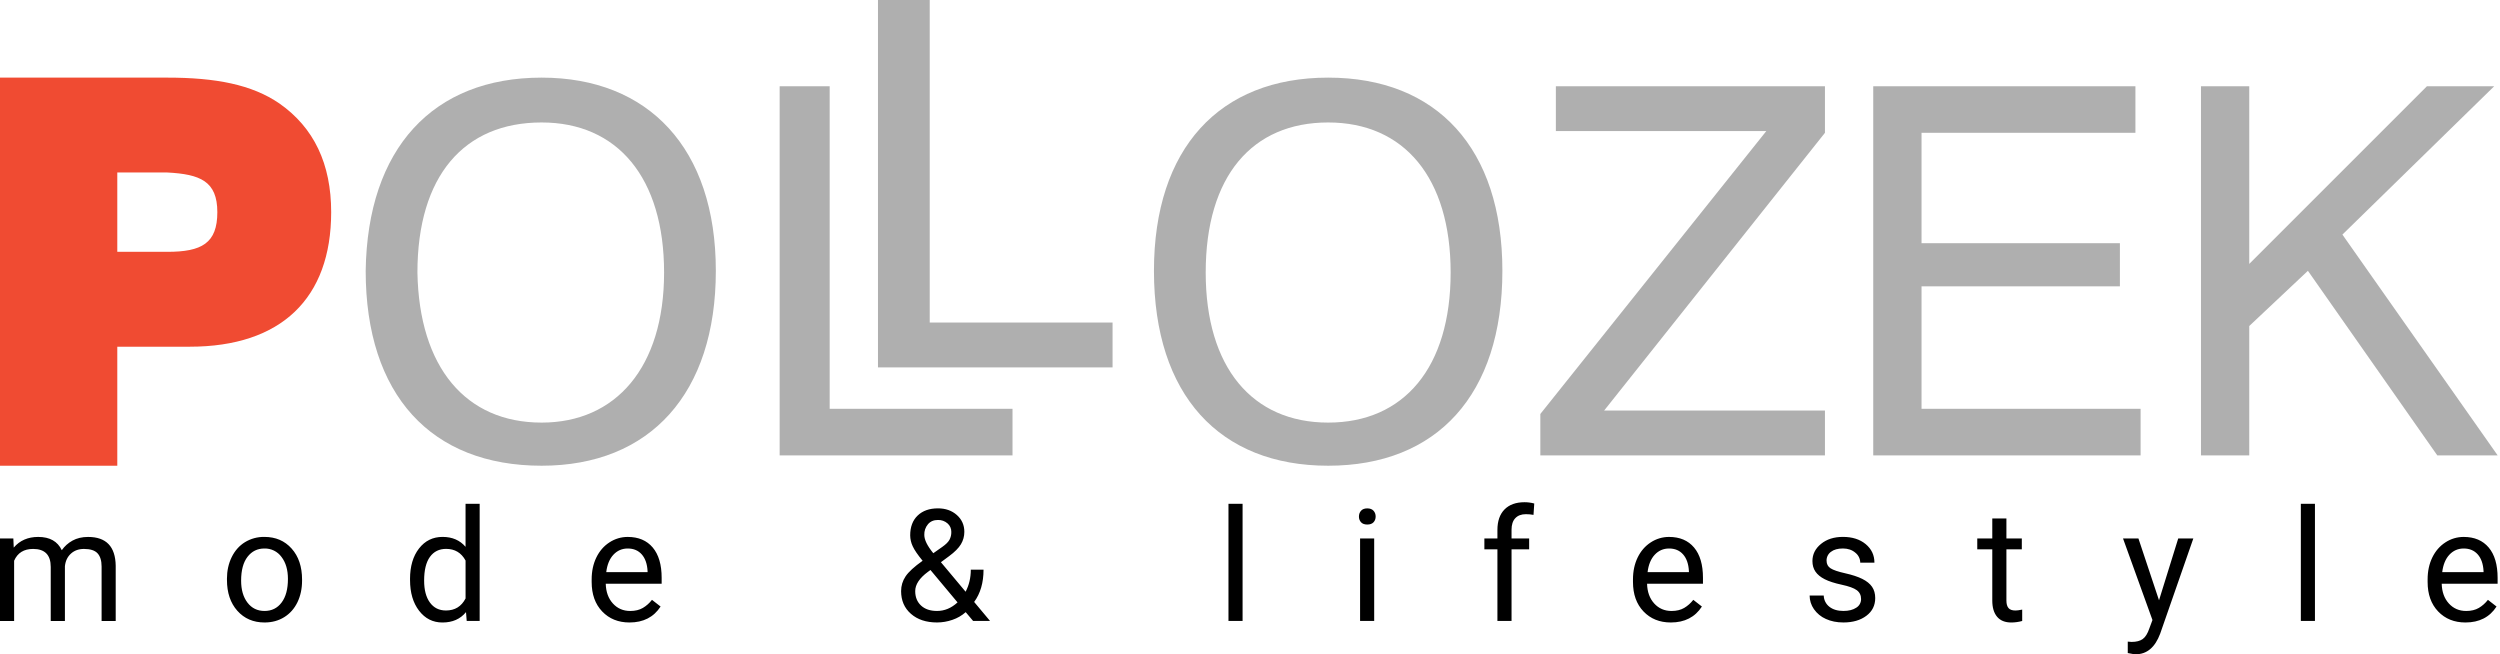 <svg width="363" height="95" viewBox="0 0 363 95" fill="none" xmlns="http://www.w3.org/2000/svg">
<g clip-path="url(#clip0_1330_873)">
<path d="M223.657 66.12H264.982V59.608H232.923L264.982 19.285V12.523H225.911V19.035H256.466L223.657 60.109V66.12V66.12ZM271.994 66.12H310.815V59.358H279.007V41.575H307.809V35.314H279.007V19.285H310.063V12.523H271.994V66.12V66.12ZM319.581 66.12H326.593V47.336L335.109 39.321L353.893 66.12H362.659L340.118 34.062L362.158 12.523H352.39L326.593 38.32V12.523H319.581V66.12V66.12ZM137.5 46.835H161.544V53.347H127.482V0H134.996V46.835H137.5Z" fill="#AFAFAF"/>
<path d="M137.5 59.358H147.017V66.12H113.206V12.523H120.469V59.358H137.5ZM78.643 61.361C89.413 61.361 96.425 53.347 96.425 39.572C96.425 25.797 89.663 17.782 78.643 17.782C67.373 17.782 60.61 25.547 60.61 39.572C60.861 53.347 67.623 61.361 78.643 61.361ZM78.643 11.271C94.171 11.271 103.939 21.539 103.939 39.322C103.939 57.104 94.422 67.623 78.643 67.623C62.614 67.623 53.097 57.354 53.097 39.322C53.347 21.539 62.864 11.271 78.643 11.271ZM192.85 61.361C203.87 61.361 210.633 53.347 210.633 39.572C210.633 25.797 203.87 17.782 192.85 17.782C181.83 17.782 175.068 25.547 175.068 39.572C175.068 53.347 181.83 61.361 192.85 61.361ZM192.85 11.271C208.629 11.271 218.146 21.539 218.146 39.322C218.146 57.354 208.629 67.623 192.85 67.623C177.072 67.623 167.554 57.354 167.554 39.322C167.554 21.539 177.072 11.271 192.85 11.271Z" fill="#AFAFAF"/>
<path d="M24.294 36.566C29.303 36.566 31.557 35.314 31.557 30.806C31.557 26.298 29.053 25.296 24.294 25.046H17.031V36.566H24.294ZM24.294 11.271C31.307 11.271 36.566 12.272 40.574 15.027C45.583 18.534 48.087 23.793 48.087 30.806C48.087 43.329 40.824 50.342 27.55 50.342H17.031V67.623H0V11.271H24.294Z" fill="#F04B32"/>
<path d="M1.938 78.182L1.994 79.512C2.873 78.478 4.057 77.962 5.55 77.962C7.226 77.962 8.365 78.605 8.971 79.89C9.372 79.314 9.89 78.848 10.527 78.495C11.165 78.142 11.919 77.964 12.791 77.964C15.421 77.964 16.755 79.357 16.8 82.139V90.169H14.752V82.264C14.752 81.405 14.554 80.767 14.163 80.341C13.773 79.918 13.116 79.705 12.192 79.705C11.431 79.705 10.8 79.93 10.299 80.386C9.798 80.839 9.505 81.45 9.425 82.219V90.169H7.366V82.317C7.366 80.576 6.514 79.705 4.809 79.705C3.466 79.705 2.547 80.276 2.051 81.42V90.169H0V78.189H1.938V78.182ZM32.952 84.06C32.952 82.888 33.183 81.831 33.644 80.892C34.105 79.953 34.748 79.231 35.57 78.723C36.418 78.207 37.395 77.943 38.387 77.959C40.02 77.959 41.34 78.523 42.347 79.655C43.356 80.782 43.86 82.287 43.86 84.16V84.306C43.86 85.47 43.637 86.517 43.191 87.444C42.743 88.37 42.104 89.092 41.275 89.608C40.446 90.124 39.489 90.384 38.412 90.384C36.787 90.384 35.472 89.818 34.465 88.689C33.458 87.559 32.955 86.064 32.955 84.203V84.06H32.952ZM35.011 84.306C35.011 85.635 35.319 86.7 35.935 87.504C36.551 88.308 37.375 88.711 38.41 88.711C39.452 88.711 40.278 88.303 40.889 87.486C41.503 86.672 41.808 85.53 41.808 84.06C41.808 82.745 41.498 81.683 40.874 80.867C40.59 80.476 40.215 80.16 39.782 79.947C39.349 79.734 38.87 79.629 38.387 79.642C37.375 79.642 36.559 80.045 35.94 80.849C35.322 81.653 35.011 82.805 35.011 84.306V84.306ZM59.536 84.073C59.536 82.234 59.971 80.754 60.843 79.637C61.715 78.517 62.854 77.959 64.264 77.959C65.667 77.959 66.779 78.44 67.598 79.399V73.155H69.647V90.164H67.766L67.665 88.879C66.846 89.883 65.707 90.387 64.244 90.387C62.857 90.387 61.725 89.818 60.85 88.678C59.976 87.544 59.538 86.059 59.538 84.228V84.073H59.536ZM61.584 84.306C61.584 85.663 61.865 86.725 62.426 87.491C62.987 88.26 63.761 88.643 64.753 88.643C66.052 88.643 66.999 88.06 67.6 86.895V81.39C66.987 80.261 66.045 79.697 64.775 79.697C63.771 79.697 62.989 80.083 62.426 80.859C61.865 81.636 61.584 82.783 61.584 84.306ZM91.403 90.384C89.778 90.384 88.458 89.851 87.439 88.784C86.419 87.717 85.909 86.289 85.909 84.503V84.128C85.909 82.941 86.136 81.879 86.59 80.944C87.043 80.013 87.679 79.279 88.493 78.753C89.281 78.235 90.203 77.96 91.145 77.962C92.703 77.962 93.913 78.475 94.777 79.499C95.641 80.526 96.072 81.996 96.072 83.905V84.759H87.955C87.985 85.939 88.33 86.895 88.989 87.622C89.648 88.348 90.489 88.714 91.509 88.714C92.23 88.714 92.844 88.566 93.347 88.27C93.85 87.972 94.289 87.582 94.667 87.096L95.917 88.07C94.917 89.613 93.412 90.384 91.403 90.384V90.384ZM91.148 79.642C90.322 79.642 89.628 79.945 89.067 80.546C88.506 81.147 88.158 81.991 88.027 83.078H94.028V82.923C93.971 81.881 93.69 81.075 93.187 80.504C92.683 79.933 92.005 79.642 91.148 79.642V79.642ZM130.84 85.831C130.84 85.057 131.055 84.343 131.489 83.692C131.92 83.043 132.746 82.287 133.963 81.423C133.247 80.551 132.766 79.85 132.526 79.319C132.291 78.824 132.166 78.284 132.16 77.736C132.16 76.509 132.521 75.55 133.244 74.856C133.968 74.162 134.95 73.814 136.19 73.814C137.297 73.814 138.213 74.137 138.937 74.783C139.661 75.429 140.022 76.243 140.022 77.225C140.022 77.874 139.856 78.475 139.528 79.023C139.2 79.572 138.624 80.153 137.805 80.757L136.621 81.633L140.207 85.918C140.71 84.959 140.961 83.892 140.961 82.72H142.809C142.809 84.601 142.356 86.161 141.447 87.404L143.751 90.159H141.294L140.22 88.884C139.66 89.38 139.007 89.759 138.299 89.998C137.578 90.251 136.82 90.381 136.057 90.382C134.484 90.382 133.222 89.963 132.27 89.129C131.318 88.298 130.84 87.198 130.84 85.831V85.831ZM136.057 88.711C137.142 88.711 138.136 88.298 139.035 87.469L135.103 82.763L134.737 83.031C133.505 83.94 132.889 84.872 132.889 85.831C132.889 86.702 133.172 87.399 133.735 87.925C134.301 88.451 135.075 88.711 136.057 88.711V88.711ZM134.209 77.671C134.209 78.38 134.644 79.264 135.516 80.328L136.823 79.407C137.327 79.053 137.67 78.716 137.853 78.395C138.047 78.037 138.143 77.635 138.131 77.228C138.135 76.994 138.088 76.762 137.992 76.548C137.897 76.335 137.755 76.145 137.577 75.993C137.191 75.658 136.693 75.482 136.182 75.5C135.576 75.5 135.098 75.703 134.745 76.113C134.378 76.547 134.186 77.103 134.209 77.671V77.671ZM180.423 90.161H178.374V73.153H180.423V90.161ZM197.318 75.001C197.318 74.671 197.418 74.39 197.624 74.16C197.827 73.932 198.127 73.817 198.528 73.817C198.926 73.817 199.229 73.932 199.437 74.16C199.643 74.39 199.745 74.668 199.745 75.001C199.745 75.334 199.643 75.61 199.437 75.833C199.232 76.053 198.926 76.163 198.528 76.163C198.127 76.163 197.827 76.053 197.624 75.833C197.418 75.606 197.308 75.308 197.318 75.001V75.001ZM199.532 90.161H197.484V78.182H199.532V90.161ZM217.425 90.161V79.765H215.531V78.182H217.425V76.952C217.425 75.667 217.768 74.673 218.454 73.974C219.14 73.275 220.112 72.922 221.367 72.922C221.84 72.922 222.309 72.985 222.774 73.108L222.664 74.761C222.299 74.692 221.929 74.658 221.557 74.66C220.894 74.66 220.38 74.856 220.017 75.244C219.656 75.632 219.476 76.191 219.476 76.917V78.184H222.033V79.767H219.476V90.164H217.425V90.161ZM242.603 90.384C240.978 90.384 239.658 89.851 238.638 88.784C237.619 87.717 237.108 86.289 237.108 84.503V84.128C237.108 82.941 237.336 81.879 237.789 80.944C238.243 80.013 238.879 79.279 239.693 78.753C240.48 78.235 241.402 77.96 242.345 77.962C243.903 77.962 245.113 78.475 245.977 79.499C246.841 80.526 247.271 81.996 247.271 83.905V84.759H239.154C239.184 85.939 239.53 86.895 240.189 87.622C240.85 88.348 241.689 88.714 242.708 88.714C243.43 88.714 244.043 88.566 244.547 88.27C245.05 87.972 245.488 87.582 245.866 87.096L247.116 88.07C246.117 89.613 244.612 90.384 242.603 90.384V90.384ZM242.35 79.642C241.524 79.642 240.83 79.945 240.269 80.546C239.708 81.147 239.36 81.991 239.229 83.078H245.23V82.923C245.173 81.881 244.892 81.075 244.389 80.504C243.883 79.928 243.204 79.642 242.35 79.642V79.642ZM270.228 86.985C270.228 86.432 270.02 86.001 269.602 85.693C269.184 85.385 268.457 85.125 267.421 84.902C266.384 84.681 265.56 84.413 264.951 84.105C264.342 83.797 263.892 83.424 263.601 82.996C263.311 82.567 263.165 82.061 263.165 81.468C263.165 80.486 263.579 79.655 264.41 78.976C265.242 78.295 266.304 77.957 267.593 77.957C268.951 77.957 270.053 78.307 270.899 79.008C271.743 79.712 272.167 80.606 272.167 81.701H270.108C270.107 81.421 270.042 81.145 269.918 80.894C269.794 80.642 269.615 80.423 269.394 80.251C268.918 79.843 268.32 79.64 267.596 79.64C266.85 79.64 266.266 79.802 265.848 80.128C265.647 80.274 265.485 80.466 265.376 80.688C265.266 80.91 265.211 81.155 265.217 81.403C265.217 81.899 265.412 82.272 265.805 82.522C266.196 82.773 266.902 83.013 267.926 83.241C268.948 83.469 269.777 83.745 270.411 84.06C271.045 84.376 271.518 84.761 271.824 85.205C272.129 85.653 272.282 86.197 272.282 86.838C272.282 87.91 271.854 88.769 270.997 89.412C270.14 90.058 269.028 90.382 267.664 90.382C266.704 90.382 265.853 90.211 265.116 89.871C264.419 89.565 263.819 89.073 263.383 88.448C262.977 87.869 262.758 87.179 262.757 86.472H264.806C264.813 86.788 264.89 87.099 265.033 87.382C265.175 87.664 265.379 87.912 265.63 88.105C266.143 88.506 266.819 88.709 267.664 88.709C268.437 88.709 269.061 88.551 269.529 88.238C269.745 88.108 269.923 87.924 270.046 87.705C270.168 87.485 270.231 87.237 270.228 86.985ZM291.331 75.279V78.182H293.568V79.765H291.331V87.203C291.331 87.687 291.432 88.045 291.63 88.285C291.83 88.526 292.168 88.646 292.649 88.646C292.884 88.646 293.21 88.601 293.623 88.513V90.166C293.111 90.309 292.582 90.383 292.05 90.387C291.134 90.387 290.445 90.109 289.979 89.555C289.513 89.002 289.28 88.215 289.28 87.198V79.767H287.099V78.184H289.28V75.282H291.331V75.279ZM313.489 87.161L316.279 78.182H318.473L313.657 92.01C312.911 94.003 311.726 95 310.103 95L309.715 94.965L308.951 94.822V93.162L309.504 93.207C310.198 93.207 310.739 93.066 311.127 92.786C311.516 92.503 311.834 91.992 312.084 91.248L312.537 90.028L308.262 78.182H310.499L313.489 87.161V87.161ZM336.13 90.161H334.082V73.153H336.13V90.161ZM357.985 90.384C356.36 90.384 355.04 89.851 354.02 88.784C353.001 87.717 352.49 86.289 352.49 84.503V84.128C352.49 82.941 352.718 81.879 353.171 80.944C353.625 80.013 354.261 79.279 355.075 78.753C355.862 78.235 356.784 77.96 357.727 77.962C359.285 77.962 360.495 78.475 361.359 79.499C362.223 80.526 362.653 81.996 362.653 83.905V84.759H354.536C354.566 85.939 354.912 86.895 355.571 87.622C356.229 88.348 357.071 88.714 358.09 88.714C358.812 88.714 359.425 88.566 359.929 88.27C360.432 87.972 360.87 87.582 361.248 87.096L362.498 88.07C361.499 89.613 359.994 90.384 357.985 90.384V90.384ZM357.732 79.642C356.906 79.642 356.212 79.945 355.651 80.546C355.09 81.147 354.742 81.991 354.611 83.078H360.612V82.923C360.555 81.881 360.274 81.075 359.771 80.504C359.267 79.933 358.586 79.642 357.732 79.642Z" fill="black"/>
</g>
<defs>
<clipPath id="clip0_1330_873">
<rect width="362.659" height="95" fill="white"/>
</clipPath>
</defs>
</svg>
